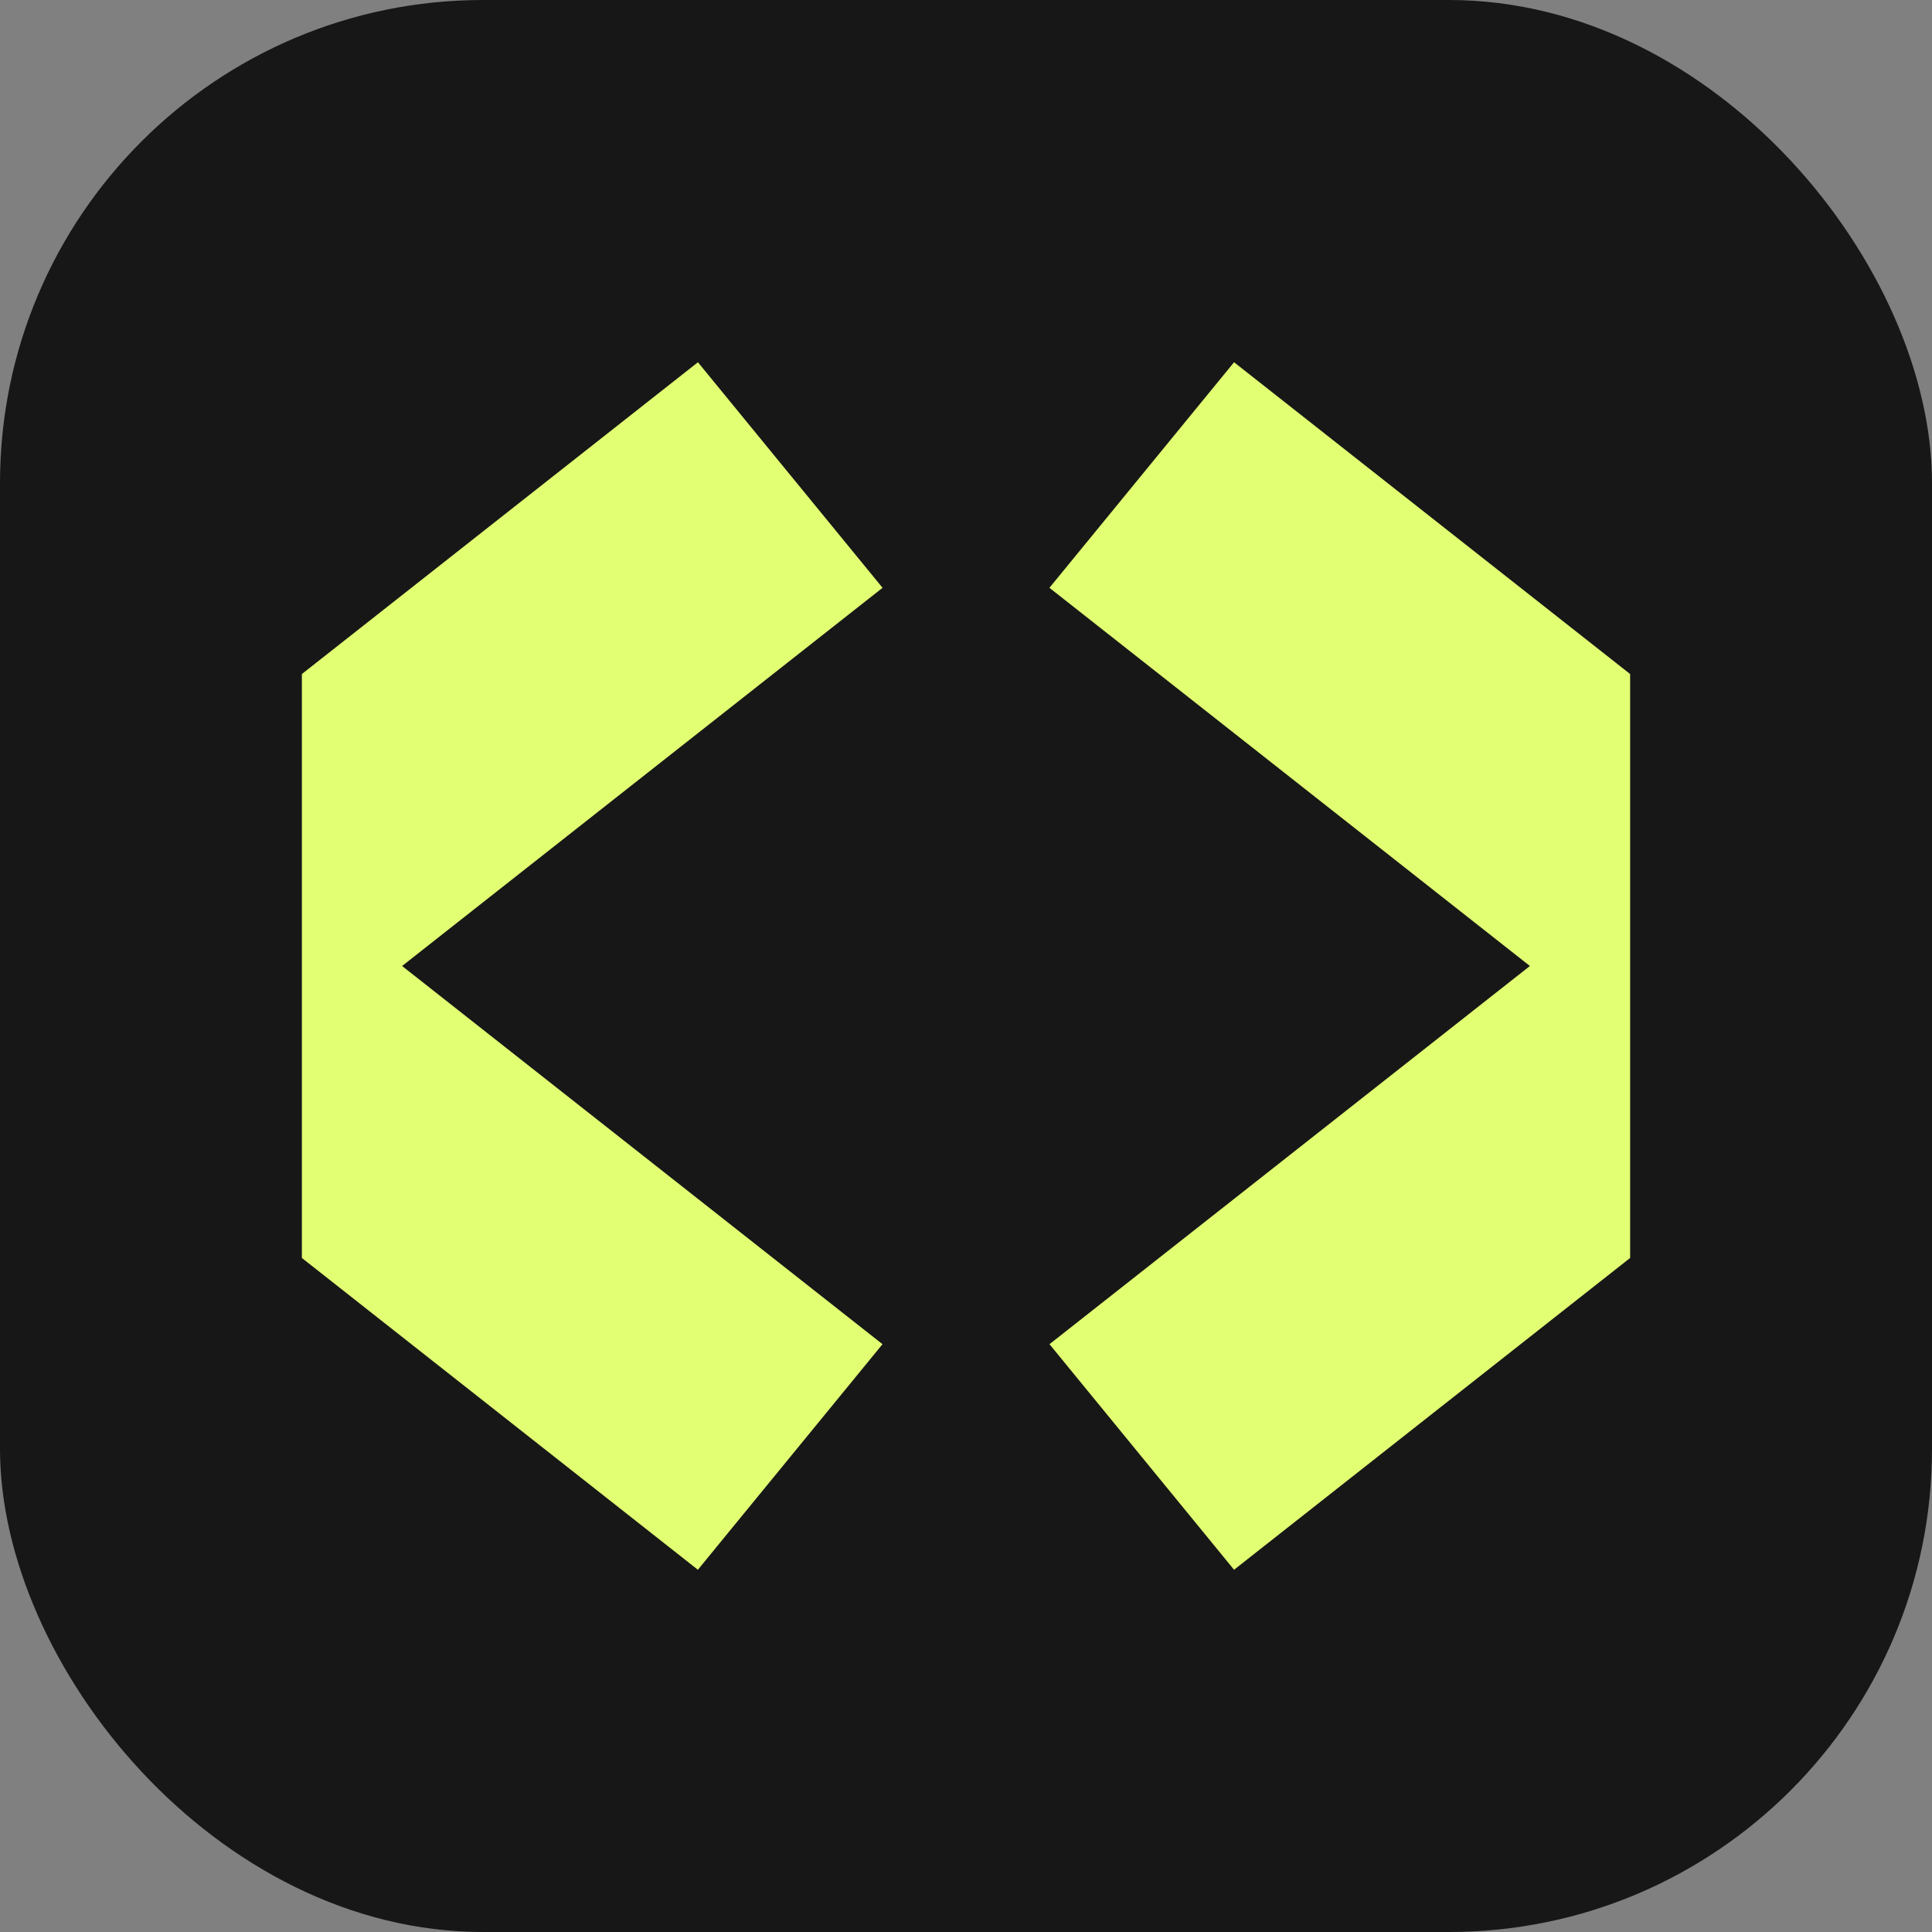 <svg xmlns="http://www.w3.org/2000/svg" width="32" height="32" fill="none"><rect width="100%" height="100%" fill="#808080" stroke="none"/><rect width="32" height="32" fill="#171717" rx="8"/><path fill="#E2FF73" fill-rule="evenodd" d="M5 11.164 11.56 6l3.058 3.736L6.66 16l7.957 6.264L11.559 26 5 20.836v-9.672zm22 0L20.44 6l-3.058 3.736L25.34 16l-7.957 6.264L20.44 26 27 20.836v-9.672z" clip-rule="evenodd"/></svg>